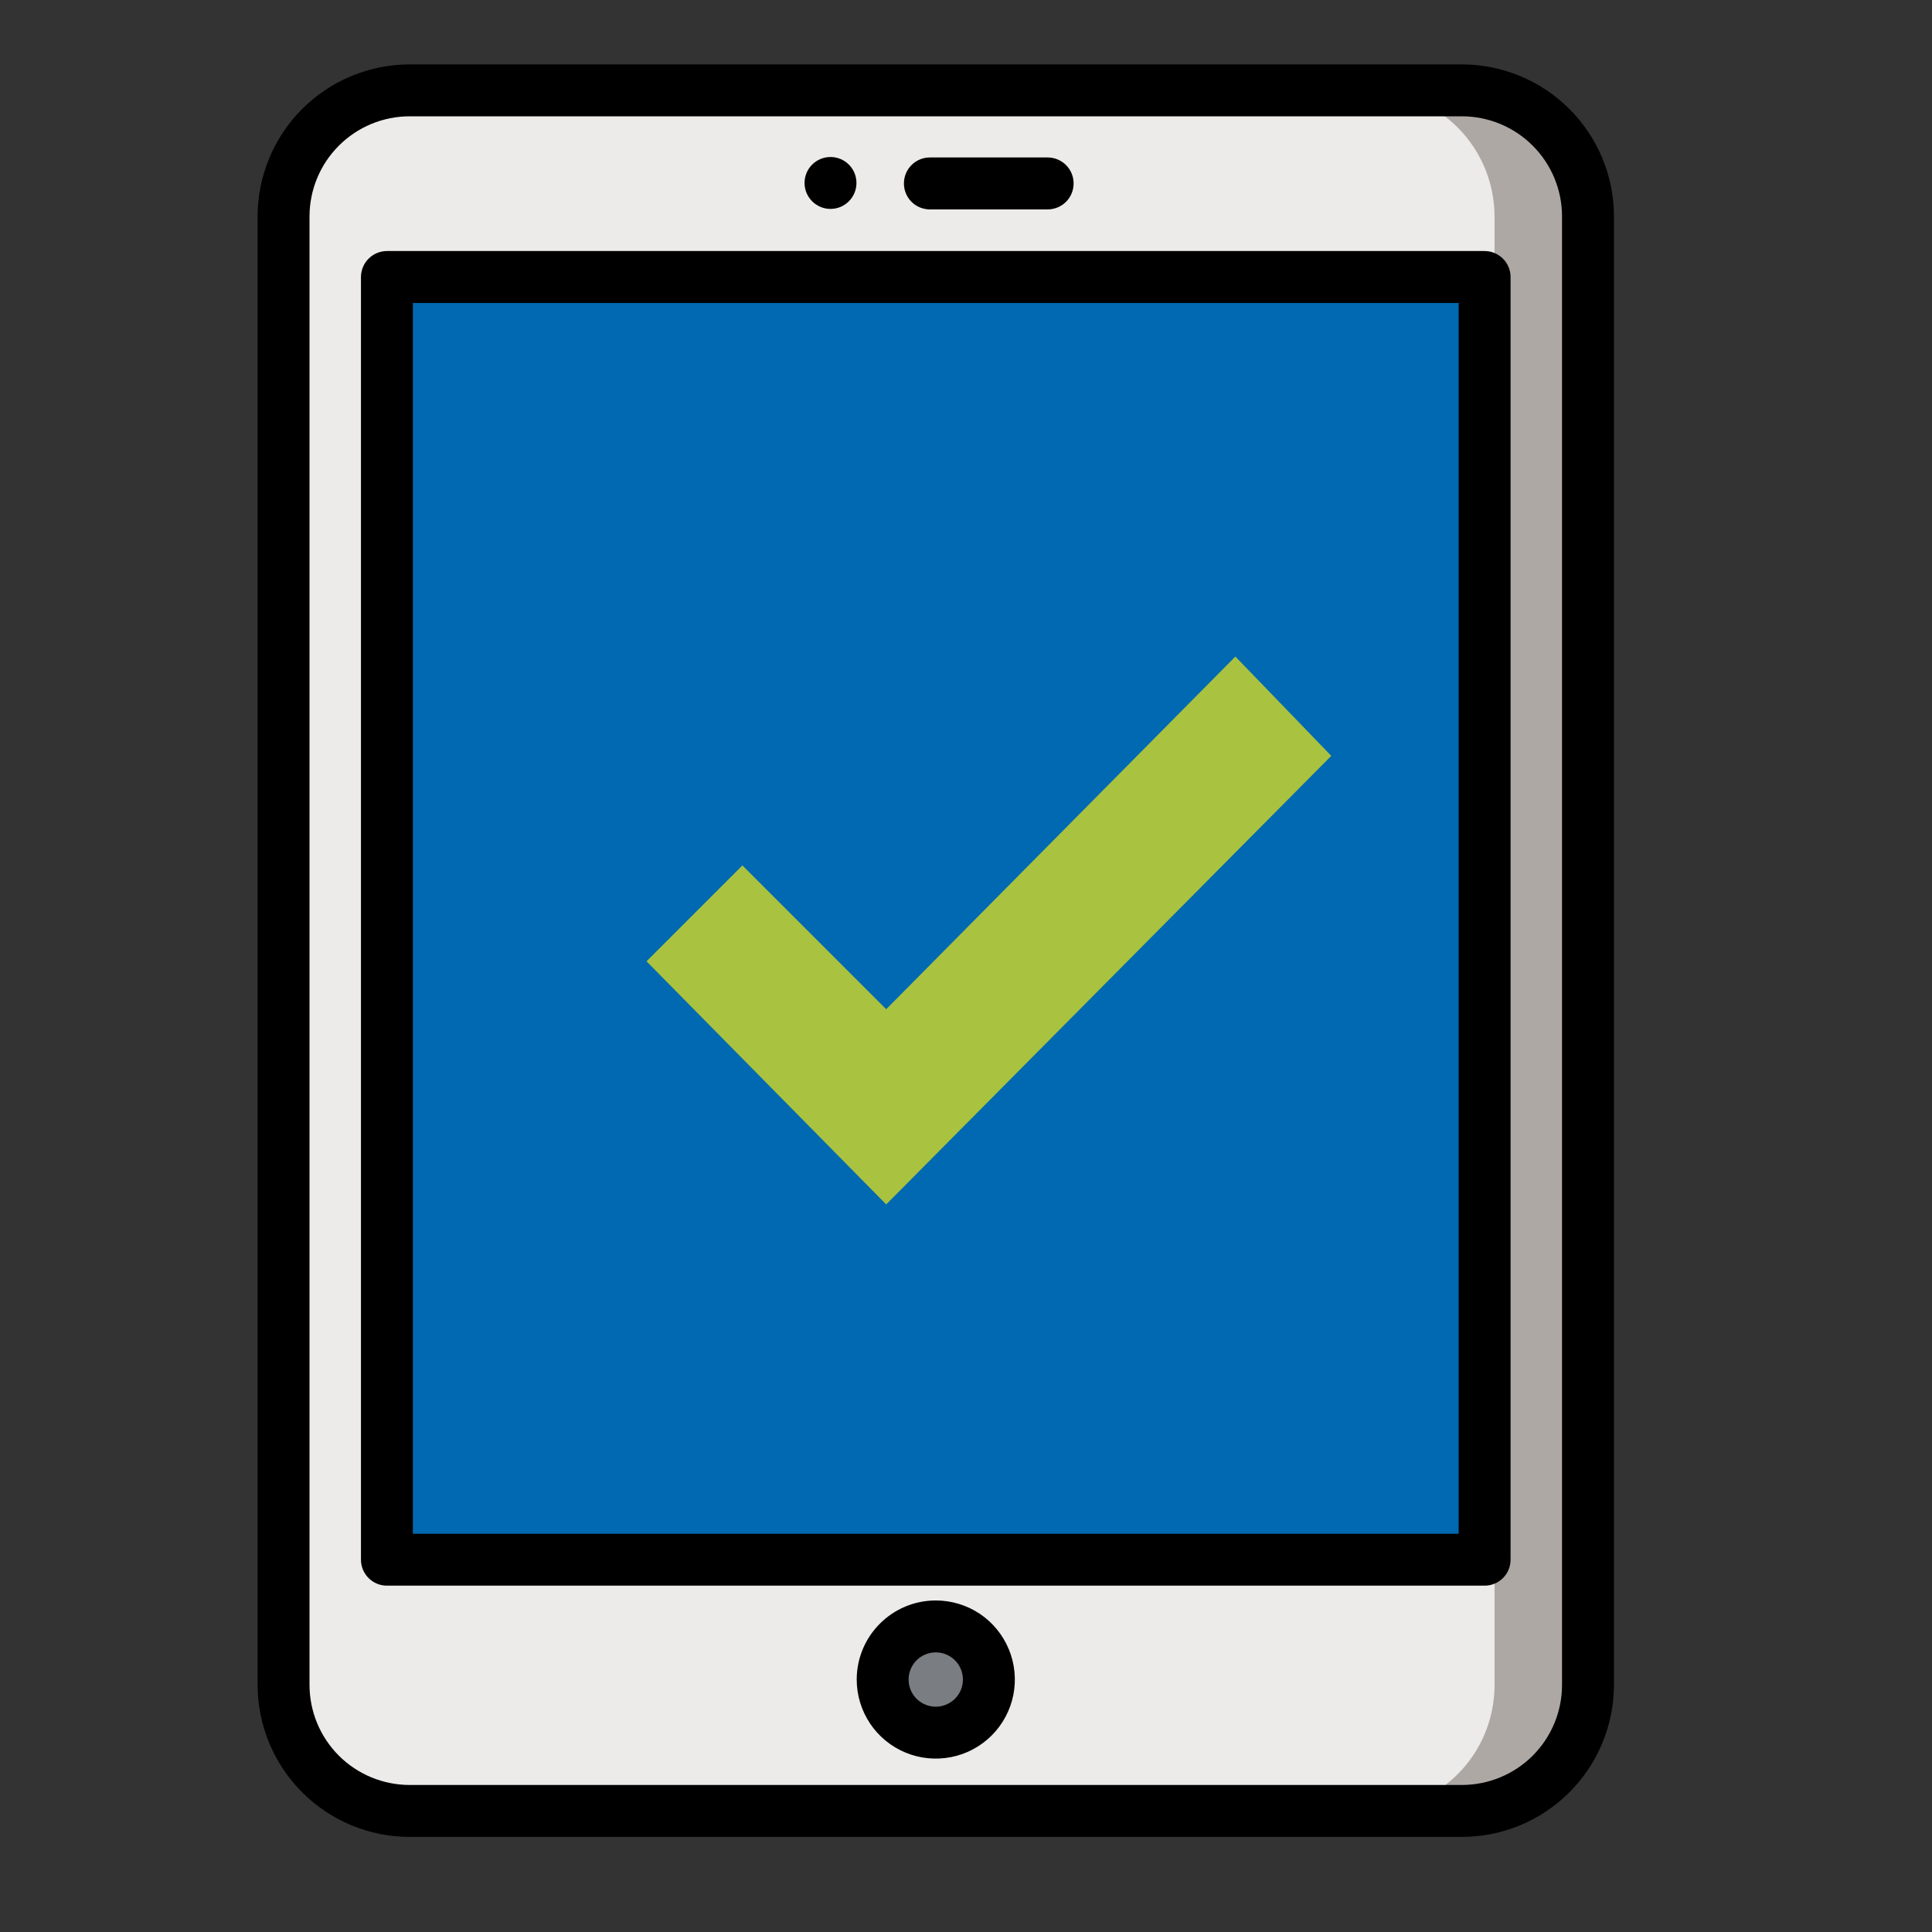<svg width="30" height="30" viewBox="0 0 30 30" fill="none" xmlns="http://www.w3.org/2000/svg">
<rect x="0" y="0" width="30" height="30" fill="#333333" stroke="none"/>
<path d="M22.702 28.123H6.359C6.103 28.123 5.848 28.073 5.611 27.974C5.373 27.876 5.158 27.732 4.976 27.55C4.794 27.369 4.65 27.153 4.552 26.916C4.454 26.678 4.403 26.424 4.403 26.167V3.363C4.403 2.844 4.609 2.346 4.976 1.979C5.343 1.612 5.841 1.406 6.359 1.406H22.702C22.959 1.406 23.213 1.457 23.45 1.555C23.688 1.653 23.903 1.798 24.085 1.979C24.267 2.161 24.411 2.377 24.509 2.614C24.608 2.851 24.658 3.106 24.658 3.363V26.167C24.658 26.686 24.452 27.183 24.085 27.55C23.718 27.917 23.221 28.123 22.702 28.123Z" fill="#ECEBEA"/>
<g style="mix-blend-mode:multiply">
<path d="M22.702 1.406H21.251C21.508 1.406 21.762 1.457 21.999 1.555C22.237 1.653 22.452 1.798 22.634 1.979C22.816 2.161 22.96 2.377 23.058 2.614C23.156 2.851 23.207 3.106 23.207 3.363V26.167C23.207 26.424 23.156 26.678 23.058 26.916C22.96 27.153 22.816 27.369 22.634 27.55C22.452 27.732 22.237 27.876 21.999 27.974C21.762 28.073 21.508 28.123 21.251 28.123H22.702C22.959 28.123 23.213 28.073 23.45 27.974C23.688 27.876 23.904 27.732 24.085 27.55C24.267 27.369 24.411 27.153 24.509 26.916C24.608 26.678 24.658 26.424 24.658 26.167V3.363C24.658 2.844 24.452 2.346 24.085 1.979C23.718 1.612 23.221 1.406 22.702 1.406Z" fill="#AEA8A5"/>
</g>
<path d="M23.053 4.305H6.008V24.222H23.053V4.305Z" fill="#0069B1"/>
<g style="mix-blend-mode:multiply">
<path d="M7.73 4.305H6.279V24.222H7.73V4.305Z" fill="#0069B1"/>
</g>
<path d="M14.531 26.9C14.986 26.9 15.355 26.53 15.355 26.075C15.355 25.619 14.986 25.25 14.531 25.25C14.075 25.25 13.706 25.619 13.706 26.075C13.706 26.53 14.075 26.9 14.531 26.9Z" fill="#7A7D81"/>
<path d="M22.702 1H6.359C5.734 1.001 5.134 1.25 4.692 1.692C4.25 2.134 4.001 2.734 4 3.359V26.164C4.001 26.789 4.25 27.389 4.692 27.831C5.134 28.274 5.734 28.523 6.359 28.523H22.702C23.327 28.523 23.927 28.274 24.369 27.831C24.812 27.389 25.061 26.789 25.061 26.164V3.359C25.061 2.734 24.812 2.134 24.369 1.692C23.927 1.25 23.327 1.001 22.702 1ZM24.255 26.164C24.255 26.576 24.091 26.97 23.8 27.262C23.508 27.553 23.114 27.716 22.702 27.717H6.359C5.948 27.716 5.553 27.553 5.262 27.262C4.97 26.97 4.807 26.576 4.806 26.164V3.359C4.807 2.948 4.97 2.553 5.262 2.262C5.553 1.97 5.948 1.807 6.359 1.806H22.702C23.114 1.807 23.508 1.97 23.8 2.262C24.091 2.553 24.255 2.948 24.255 3.359V26.164Z" fill="black"/>
<path d="M23.456 11.845V4.302C23.456 4.195 23.414 4.092 23.338 4.017C23.262 3.941 23.16 3.898 23.053 3.898H6.008C5.955 3.898 5.903 3.909 5.854 3.929C5.805 3.949 5.761 3.979 5.723 4.017C5.686 4.054 5.656 4.098 5.636 4.147C5.616 4.196 5.605 4.249 5.605 4.302V21.145V24.219C5.605 24.326 5.648 24.429 5.723 24.504C5.799 24.58 5.901 24.622 6.008 24.622H23.053C23.16 24.622 23.262 24.58 23.338 24.504C23.414 24.429 23.456 24.326 23.456 24.219V11.845ZM6.411 23.816V21.379V4.705H22.65V12.26V23.816H6.411Z" fill="black"/>
<path d="M13.303 26.08C13.303 26.323 13.375 26.56 13.51 26.762C13.645 26.964 13.836 27.121 14.061 27.214C14.285 27.307 14.532 27.331 14.77 27.284C15.008 27.237 15.227 27.12 15.399 26.948C15.571 26.776 15.688 26.557 15.735 26.319C15.782 26.081 15.758 25.834 15.665 25.61C15.572 25.385 15.415 25.194 15.213 25.058C15.011 24.924 14.774 24.852 14.531 24.852C14.205 24.852 13.893 24.981 13.663 25.212C13.432 25.442 13.303 25.754 13.303 26.08ZM14.952 26.08C14.952 26.163 14.928 26.245 14.881 26.314C14.835 26.383 14.769 26.437 14.692 26.469C14.615 26.501 14.53 26.51 14.448 26.493C14.367 26.477 14.291 26.437 14.232 26.378C14.173 26.319 14.133 26.244 14.117 26.162C14.101 26.08 14.109 25.995 14.141 25.918C14.173 25.841 14.227 25.775 14.296 25.729C14.366 25.683 14.447 25.658 14.531 25.658C14.643 25.658 14.75 25.702 14.829 25.782C14.908 25.86 14.952 25.968 14.952 26.08Z" fill="black"/>
<path d="M16.272 3.252C16.378 3.25 16.48 3.208 16.555 3.132C16.629 3.057 16.671 2.955 16.671 2.848C16.671 2.742 16.629 2.64 16.555 2.565C16.48 2.489 16.378 2.446 16.272 2.445H14.435C14.329 2.446 14.227 2.489 14.152 2.565C14.078 2.64 14.036 2.742 14.036 2.848C14.036 2.955 14.078 3.057 14.152 3.132C14.227 3.208 14.329 3.25 14.435 3.252H16.272Z" fill="black"/>
<path d="M12.896 3.244C13.119 3.244 13.299 3.063 13.299 2.841C13.299 2.618 13.119 2.438 12.896 2.438C12.674 2.438 12.493 2.618 12.493 2.841C12.493 3.063 12.674 3.244 12.896 3.244Z" fill="black"/>
<path d="M19.183 10.195L13.761 15.671L11.528 13.438L10.039 14.927L13.761 18.702L20.672 11.737L19.183 10.195Z" fill="#A9C23F"/>
</svg>
